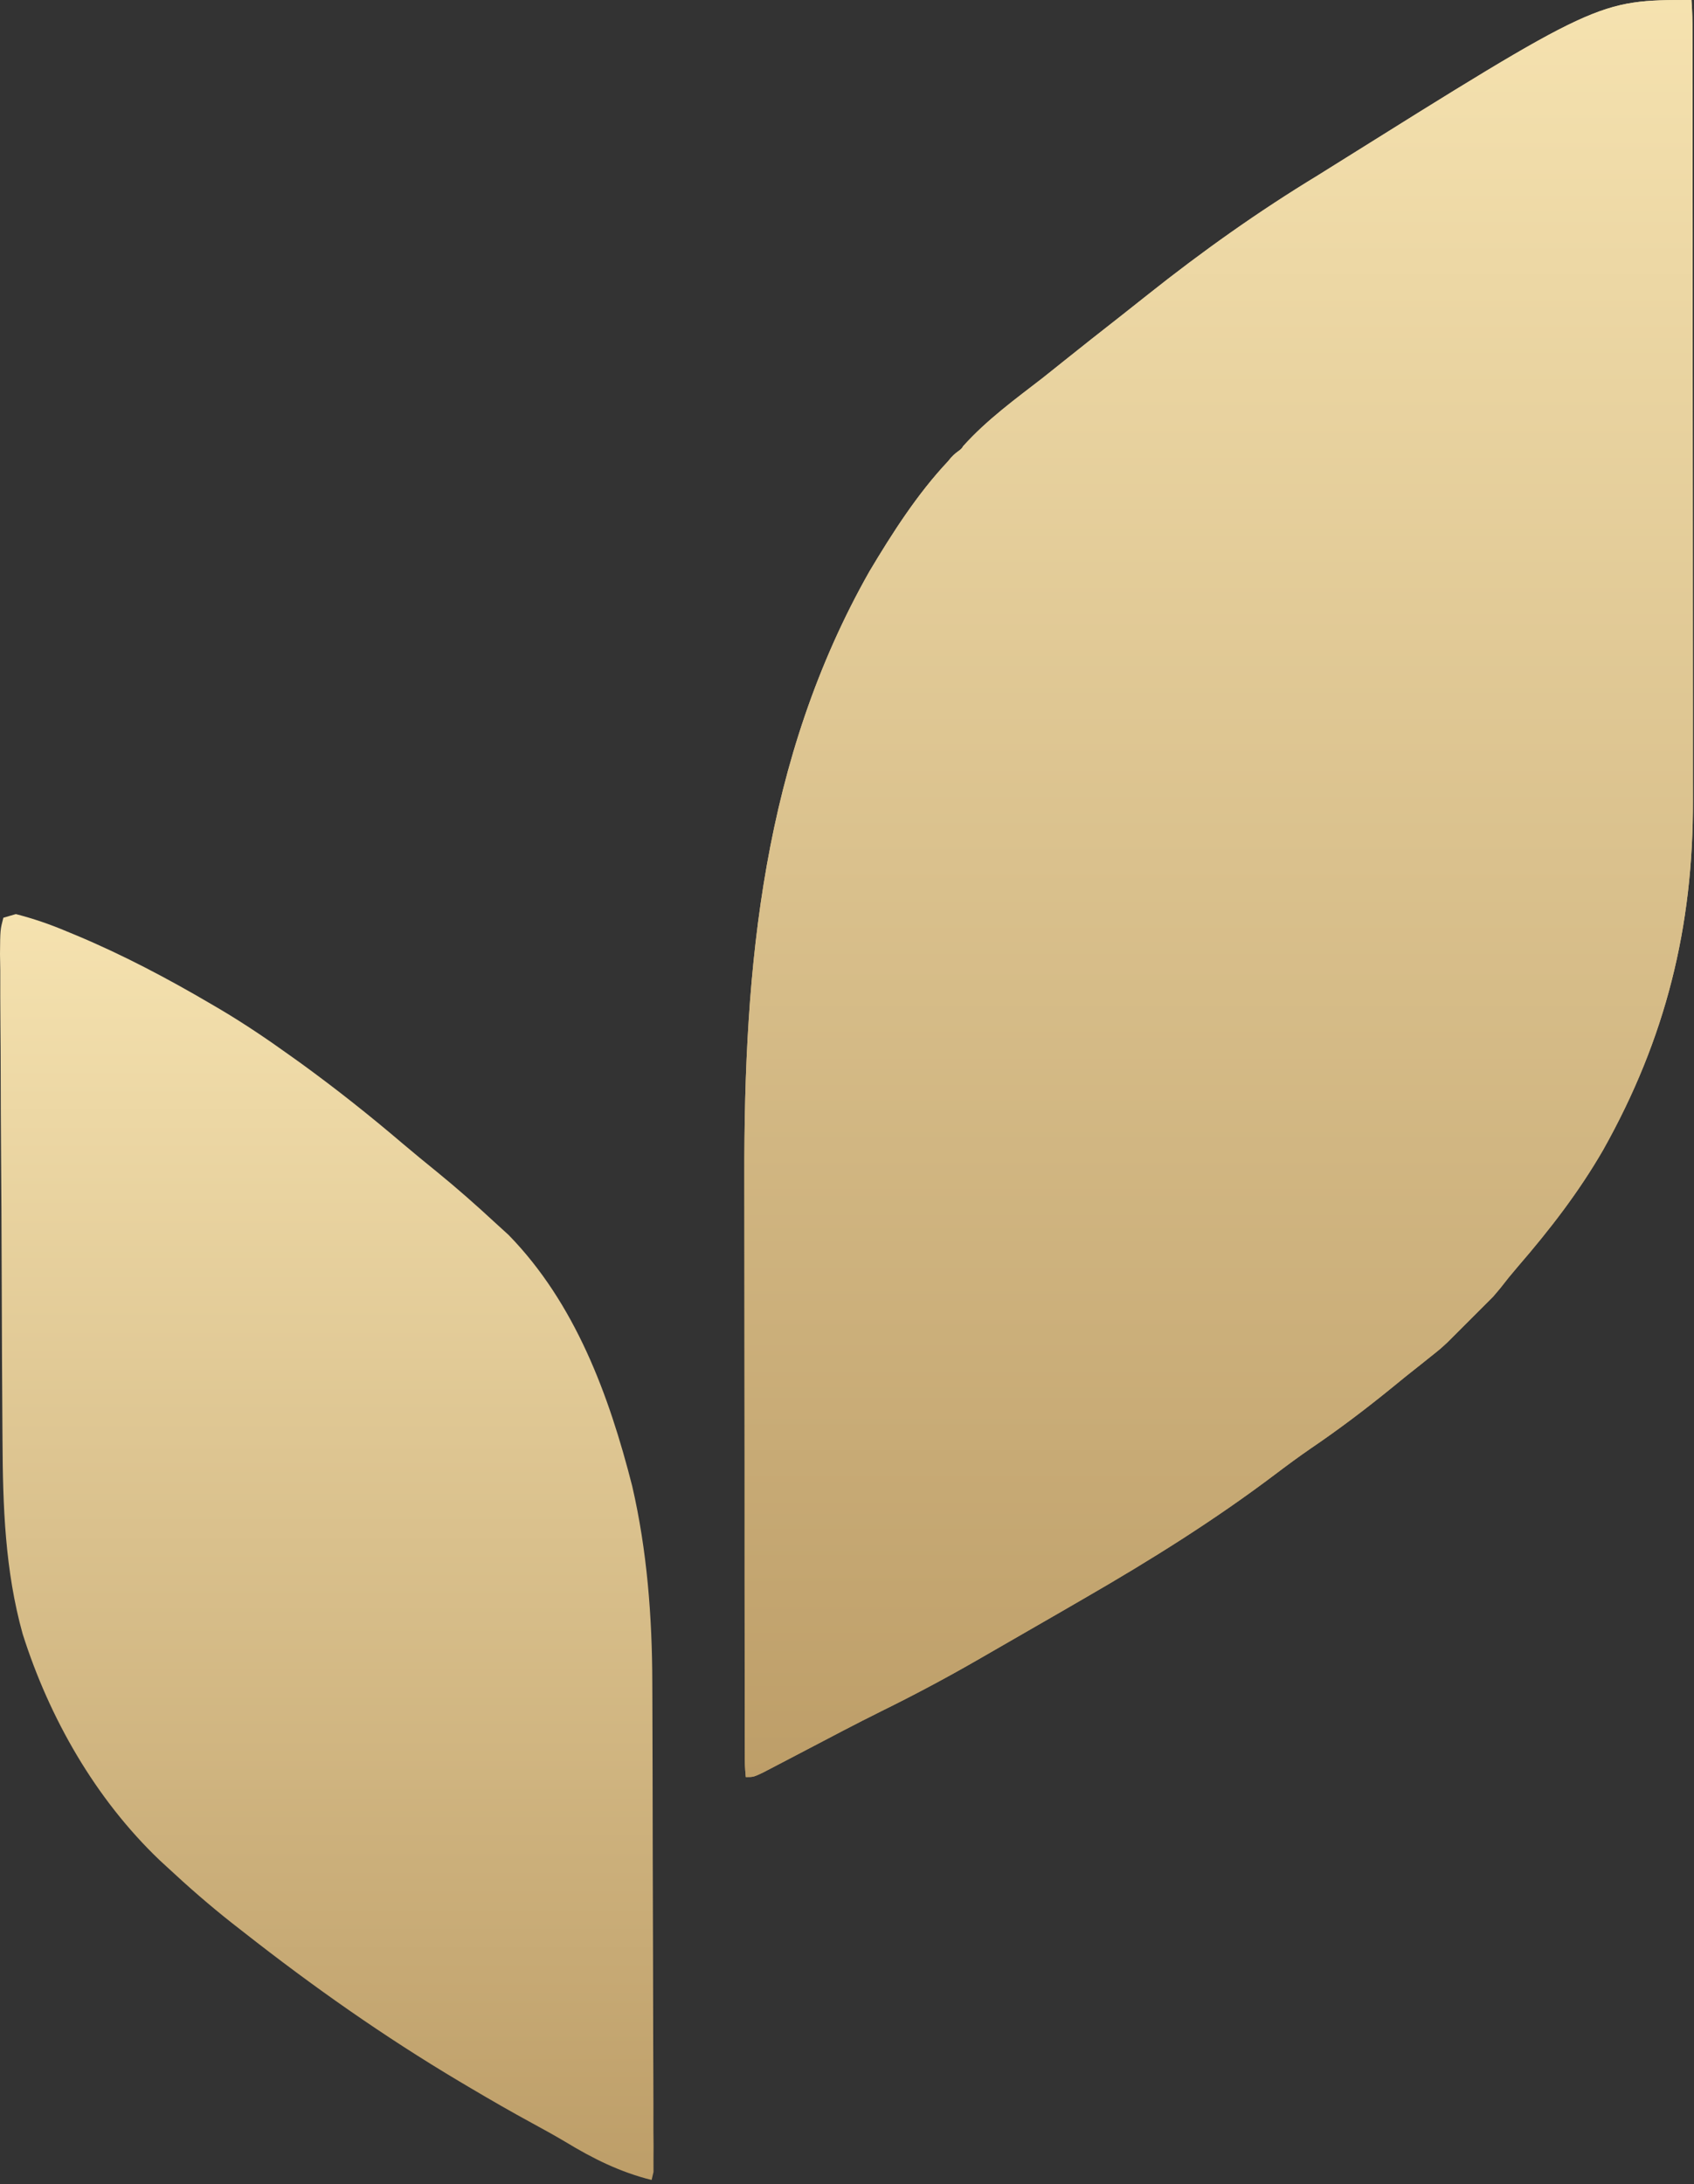 <svg width="121" height="156" viewBox="0 0 121 156" fill="none" xmlns="http://www.w3.org/2000/svg">
<rect x="0" y="0" width="121" height="156" fill="#333333" stroke="none"/>
<path d="M120.891 2.34C120.895 1.551 120.877 0.788 120.82 0C114.143 0 114.143 0 94.985 11.992L94.127 12.529C89.87 15.115 85.871 17.957 81.972 21.057C81.339 21.562 80.703 22.065 80.066 22.566C78.665 23.663 77.266 24.762 75.878 25.876C75.425 26.24 74.971 26.603 74.516 26.965C72.517 28.511 70.49 29.982 68.796 31.868C68.611 32.239 68.314 32.17 67.707 32.958C65.528 35.272 63.73 38.085 62.106 40.806C54.498 54.229 53.132 68.948 53.168 84.1C53.172 85.566 53.172 87.033 53.172 88.5C53.171 90.963 53.172 93.427 53.177 95.89C53.183 98.749 53.186 101.608 53.185 104.466C53.183 107.256 53.183 110.046 53.186 112.835L53.186 112.879C53.188 114.043 53.189 115.207 53.189 116.371C53.188 117.778 53.188 119.184 53.192 120.591C53.193 121.106 53.195 121.621 53.196 122.136L53.194 123.616L53.2 124.948C53.201 126.113 53.201 126.113 53.271 126.928C53.816 126.928 53.816 126.928 54.481 126.616L55.45 126.111C56.167 125.737 56.883 125.363 57.599 124.987C59.374 124.057 61.145 123.119 62.941 122.229C65.257 121.089 67.52 119.885 69.758 118.599L70.43 118.212C72.222 117.184 74.012 116.154 75.799 115.119L77.512 114.126C82.197 111.422 86.761 108.57 91.08 105.308C91.916 104.676 92.754 104.056 93.617 103.462C95.622 102.103 97.527 100.658 99.408 99.13L100.392 98.328L101.317 97.594L102.145 96.932L102.146 96.932C102.876 96.351 102.876 96.351 103.388 95.877L106.657 92.608L107.148 92.028C107.554 91.498 107.976 90.979 108.412 90.473C110.689 87.841 112.773 85.147 114.515 82.127C118.978 74.175 120.957 66.205 120.925 57.118C120.923 56.523 120.922 55.929 120.923 55.334C120.926 53.703 120.927 52.071 120.923 50.44C120.92 48.712 120.919 46.983 120.919 45.255C120.92 42.357 120.919 39.46 120.914 36.563C120.908 33.193 120.905 29.822 120.906 26.451C120.908 23.175 120.908 19.898 120.905 16.621L120.905 16.563C120.903 15.196 120.902 13.829 120.902 12.462C120.903 10.803 120.903 9.143 120.899 7.484C120.898 6.876 120.896 6.268 120.895 5.66L120.895 5.635C120.896 4.791 120.897 3.947 120.894 3.103L120.891 2.34Z" fill="url(#paint0_linear_1227_802)"/>
<path d="M120.891 2.34C120.895 1.551 120.877 0.788 120.82 0C114.143 0 114.143 0 94.985 11.992L94.127 12.529C89.87 15.115 85.871 17.957 81.972 21.057C81.339 21.562 80.703 22.065 80.066 22.566C78.665 23.663 77.266 24.762 75.878 25.876C75.425 26.24 74.971 26.603 74.516 26.965C72.517 28.511 70.49 29.982 68.796 31.868C68.611 32.239 68.314 32.17 67.707 32.958C65.528 35.272 63.73 38.085 62.106 40.806C54.498 54.229 53.132 68.948 53.168 84.1C53.172 85.566 53.172 87.033 53.172 88.5C53.171 90.963 53.172 93.427 53.177 95.89C53.183 98.749 53.186 101.608 53.185 104.466C53.183 107.256 53.183 110.046 53.186 112.835L53.186 112.879C53.188 114.043 53.189 115.207 53.189 116.371C53.188 117.778 53.188 119.184 53.192 120.591C53.193 121.106 53.195 121.621 53.196 122.136L53.194 123.616L53.2 124.948C53.201 126.113 53.201 126.113 53.271 126.928C53.816 126.928 53.816 126.928 54.481 126.616L55.45 126.111C56.167 125.737 56.883 125.363 57.599 124.987C59.374 124.057 61.145 123.119 62.941 122.229C65.257 121.089 67.52 119.885 69.758 118.599L70.43 118.212C72.222 117.184 74.012 116.154 75.799 115.119L77.512 114.126C82.197 111.422 86.761 108.57 91.08 105.308C91.916 104.676 92.754 104.056 93.617 103.462C95.622 102.103 97.527 100.658 99.408 99.13L100.392 98.328L101.317 97.594L102.145 96.932L102.146 96.932C102.876 96.351 102.876 96.351 103.388 95.877L106.657 92.608L107.148 92.028C107.554 91.498 107.976 90.979 108.412 90.473C110.689 87.841 112.773 85.147 114.515 82.127C118.978 74.175 120.957 66.205 120.925 57.118C120.923 56.523 120.922 55.929 120.923 55.334C120.926 53.703 120.927 52.071 120.923 50.44C120.92 48.712 120.919 46.983 120.919 45.255C120.92 42.357 120.919 39.46 120.914 36.563C120.908 33.193 120.905 29.822 120.906 26.451C120.908 23.175 120.908 19.898 120.905 16.621L120.905 16.563C120.903 15.196 120.902 13.829 120.902 12.462C120.903 10.803 120.903 9.143 120.899 7.484C120.898 6.876 120.896 6.268 120.895 5.66L120.895 5.635C120.896 4.791 120.897 3.947 120.894 3.103L120.891 2.34Z" fill="url(#paint1_linear_1227_802)"/>
<path d="M0.24 65.55C0.681 65.422 0.681 65.422 1.131 65.29C2.369 65.607 3.541 66.008 4.717 66.504C4.958 66.603 5.198 66.702 5.446 66.805C8.782 68.203 11.934 69.867 15.051 71.696C15.297 71.84 15.543 71.985 15.796 72.133C17.476 73.134 19.081 74.215 20.669 75.356C20.944 75.553 21.22 75.749 21.504 75.952C24.01 77.772 26.409 79.675 28.766 81.684C29.572 82.366 30.386 83.034 31.206 83.698C32.64 84.866 34.02 86.084 35.377 87.341C35.691 87.627 36.006 87.914 36.33 88.209C41.097 93.099 43.503 99.654 45.156 106.139C46.22 110.739 46.583 115.474 46.593 120.183C46.594 120.569 46.596 120.955 46.598 121.353C46.603 122.62 46.607 123.887 46.609 125.154C46.61 125.588 46.611 126.021 46.613 126.467C46.618 128.519 46.622 130.571 46.624 132.623C46.627 134.992 46.634 137.36 46.645 139.729C46.654 141.783 46.657 143.836 46.658 145.89C46.66 146.764 46.663 147.639 46.668 148.513C46.675 149.729 46.674 150.945 46.672 152.16C46.678 152.709 46.678 152.709 46.683 153.268C46.68 153.76 46.68 153.76 46.677 154.261C46.678 154.548 46.678 154.836 46.679 155.132C46.612 155.417 46.612 155.417 46.544 155.707C44.282 155.142 42.355 154.18 40.374 152.977C39.603 152.522 38.827 152.09 38.04 151.664C36.544 150.852 35.071 150.004 33.606 149.136C33.35 148.984 33.093 148.832 32.828 148.675C27.404 145.447 22.363 141.898 17.4 138.003C17.128 137.79 16.856 137.578 16.575 137.359C14.973 136.096 13.446 134.763 11.953 133.372C11.675 133.117 11.675 133.117 11.393 132.857C6.814 128.481 3.522 122.71 1.619 116.707C0.358 112.178 0.204 107.609 0.179 102.935C0.176 102.528 0.173 102.121 0.17 101.701C0.16 100.371 0.153 99.04 0.147 97.709C0.146 97.482 0.144 97.255 0.143 97.02C0.133 94.876 0.125 92.732 0.119 90.588C0.112 87.853 0.098 85.118 0.075 82.384C0.06 80.454 0.052 78.525 0.05 76.596C0.048 75.445 0.043 74.294 0.03 73.143C0.018 71.866 0.017 70.589 0.019 69.311C0.013 68.928 0.007 68.545 0 68.15C0.015 66.409 0.015 66.409 0.24 65.55Z" fill="url(#paint2_linear_1227_802)"/>
<defs>
<linearGradient id="paint0_linear_1227_802" x1="87.046" y1="-22.399" x2="87.046" y2="145.594" gradientUnits="userSpaceOnUse">
<stop stop-color="#FFEEBC"/>
<stop offset="1" stop-color="#B5945E"/>
</linearGradient>
<linearGradient id="paint1_linear_1227_802" x1="87.046" y1="-22.399" x2="87.046" y2="145.594" gradientUnits="userSpaceOnUse">
<stop stop-color="#FFEEBC"/>
<stop offset="1" stop-color="#B5945E"/>
</linearGradient>
<linearGradient id="paint2_linear_1227_802" x1="23.341" y1="49.334" x2="23.341" y2="169.004" gradientUnits="userSpaceOnUse">
<stop stop-color="#FFEEBC"/>
<stop offset="1" stop-color="#B5945E"/>
</linearGradient>
</defs>
</svg>
